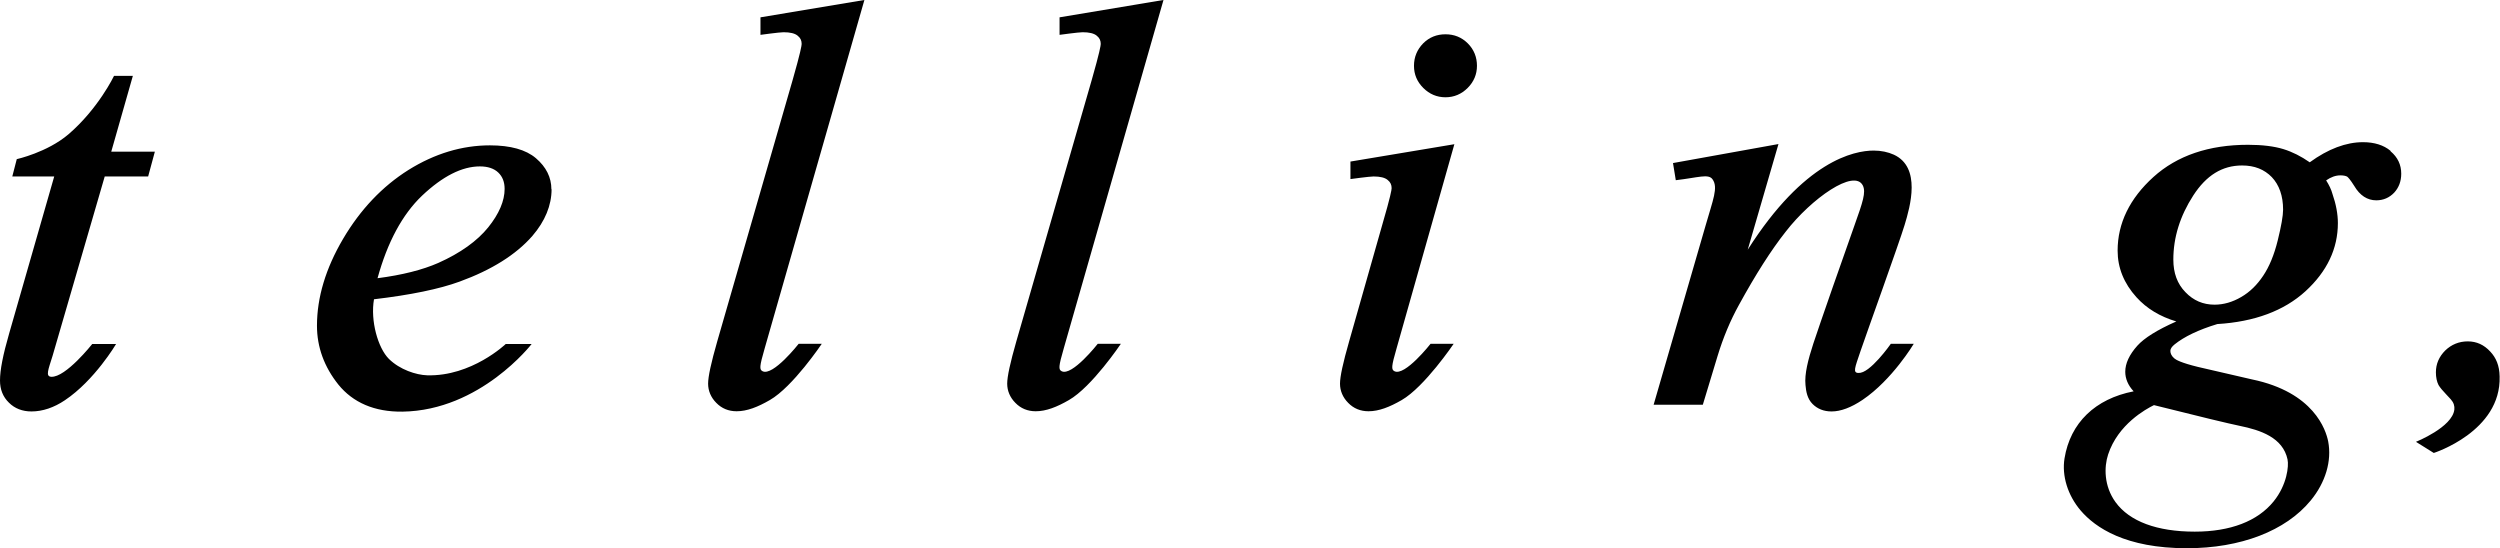 <?xml version="1.0" encoding="UTF-8"?>
<svg id="a" data-name="レイヤー_1" xmlns="http://www.w3.org/2000/svg" viewBox="0 0 134.16 29.43">
  <defs>
    <style>
      .e {
        fill-rule: evenodd;
      }
    </style>
  </defs>
  <g id="b" data-name="Symbols">
    <g id="c" data-name="element_x2F_logo">
      <path id="d" data-name="logo" class="e" d="M23.52,14.11c1.19-.53,2.09-1.18,2.68-1.91.58-.72.88-1.42.88-2.06,0-.37-.11-.66-.34-.88-.23-.22-.56-.33-.99-.33-.96,0-2,.53-3.1,1.57-1.06,1.01-1.86,2.5-2.39,4.43,1.32-.17,2.42-.45,3.26-.82h0ZM29.6,10.15c0,.87-.35,1.72-1.03,2.51-.88,1.01-2.2,1.83-3.9,2.45-1.09.4-2.64.72-4.6.95-.2,1.15.21,2.61.8,3.2.59.58,1.46.86,2.05.88,2.39.07,4.22-1.68,4.22-1.68h1.39s-2.75,3.57-6.93,3.63c-1.51.02-2.66-.49-3.44-1.45-.76-.95-1.15-2.01-1.15-3.16,0-1.52.47-3.08,1.4-4.66.93-1.58,2.11-2.82,3.51-3.7,1.41-.88,2.88-1.32,4.37-1.32,1.1,0,1.93.23,2.47.69.55.47.83,1.03.83,1.67h0ZM99.73,20.02c-.3-.03-.21-.23.12-1.2.33-.97,2.06-5.76,2.36-6.75.3-.99.9-3.09-.58-3.77-.31-.14-.68-.22-1.08-.22-1.06,0-3.73.55-6.76,5.32l1.65-5.67-5.66,1.02.15.92c1.21-.14,1.75-.36,1.97-.05.32.44.02,1.11-.37,2.48l-2.79,9.62h2.64l.79-2.61c.3-.99.69-1.92,1.15-2.75.9-1.64,1.72-2.93,2.51-3.93,1.38-1.78,3.68-3.4,4.14-2.47.17.36,0,.87-.45,2.13-.45,1.25-1.93,5.49-2.21,6.35-.28.86-.48,1.63-.42,2.22.03.36.1.74.38,1.02.26.26.6.4,1.02.4.49,0,1.05-.21,1.66-.62,1.6-1.08,2.75-3.01,2.75-3.01h-1.23s-1.14,1.63-1.74,1.56h0ZM121.92,9.51c-.41-.42-.93-.63-1.6-.63-1.07,0-1.92.53-2.62,1.61-.71,1.1-1.07,2.25-1.07,3.44,0,.72.21,1.3.65,1.75.43.45.95.67,1.56.67.49,0,.97-.14,1.43-.41.47-.27.86-.66,1.18-1.14.33-.49.59-1.12.78-1.89.19-.77.29-1.33.29-1.66,0-.74-.21-1.33-.61-1.75h0ZM122.76,24.66c-.25-1.18-1.45-1.58-2.58-1.81-.58-.12-2.12-.49-4.59-1.11-.43.21-1.93,1.03-2.46,2.65-.22.67-.23,1.69.4,2.56.75,1.03,2.22,1.58,4.25,1.58,1.91,0,3.37-.56,4.23-1.62.73-.9.82-1.92.75-2.24h0ZM128.29,8.12c.38.32.57.72.57,1.2,0,.41-.13.75-.38,1.02-.26.27-.58.41-.96.41-.48,0-.88-.26-1.18-.77-.22-.35-.33-.46-.38-.5-.07-.04-.2-.07-.36-.07-.26,0-.51.09-.77.27.16.25.28.5.34.73.19.54.29,1.08.29,1.56,0,1.37-.58,2.6-1.74,3.66-1.15,1.05-2.74,1.64-4.73,1.76-1.02.31-1.78.68-2.29,1.09-.15.12-.23.24-.23.35,0,.14.07.28.21.4.09.08.37.24,1.27.46l2.9.67c3.33.69,3.97,2.72,4.09,3.33.2,1.04-.14,2.2-.94,3.17-1.34,1.63-3.76,2.56-6.64,2.56-3.29,0-4.91-1.1-5.7-2.02-.7-.82-1.02-1.87-.87-2.8.31-1.91,1.65-3.2,3.71-3.6-.3-.32-.45-.68-.45-1.05,0-.45.22-.92.65-1.4.37-.41,1.05-.84,2.09-1.3-.87-.26-1.59-.69-2.14-1.3-.67-.74-1.01-1.58-1.01-2.5,0-1.47.65-2.8,1.92-3.95,1.27-1.15,2.98-1.73,5.08-1.73.76,0,1.4.08,1.89.23.49.15.96.39,1.42.71.99-.72,1.95-1.08,2.86-1.08.61,0,1.11.16,1.47.46h0ZM77.57,1.84c-.47,0-.87.16-1.2.49-.32.33-.49.73-.49,1.2s.17.86.5,1.19c.33.33.73.5,1.19.5s.86-.17,1.19-.5c.33-.33.5-.73.5-1.19s-.16-.87-.49-1.2c-.33-.33-.73-.49-1.2-.49h0ZM7.14,4.07h-1.02s-.84,1.76-2.45,3.14c-1.14.97-2.77,1.33-2.77,1.33l-.24.93h2.25L.49,17.9c-.33,1.14-.49,1.96-.49,2.52,0,.48.16.88.48,1.19.31.31.72.47,1.21.47.6,0,1.21-.21,1.79-.6,1.6-1.07,2.75-3.02,2.75-3.02h-1.28s-1.42,1.8-2.2,1.76c-.32-.02-.16-.38.07-1.12l2.8-9.63h2.33l.36-1.33h-2.34l1.16-4.07ZM78.04,7.74l-5.57.93v.94s1.02-.14,1.24-.14c.35,0,.61.06.76.19.15.12.21.26.21.44,0,.08-.06.45-.49,1.92l-1.79,6.3c-.33,1.15-.49,1.89-.49,2.27s.15.74.44,1.03c.29.3.66.45,1.09.45.56,0,1.14-.23,1.78-.6,1.23-.71,2.79-3.02,2.79-3.02h-1.24s-1.38,1.76-1.94,1.47c-.17-.09-.17-.24.12-1.24.22-.78,3.1-10.95,3.1-10.95h0ZM62.43,0l-5.57.93v.94s1.02-.14,1.24-.14c.35,0,.61.06.76.19.15.12.21.26.21.44,0,.08-.06.45-.48,1.92l-4.05,14.04c-.33,1.15-.49,1.89-.49,2.27s.15.74.44,1.03c.29.3.66.45,1.09.45.56,0,1.14-.23,1.78-.6,1.24-.71,2.79-3.02,2.79-3.02h-1.24s-1.38,1.76-1.94,1.47c-.17-.09-.17-.24.12-1.24.22-.78,5.35-18.69,5.35-18.69h0ZM46.38,0l-5.57.93v.94s1.02-.14,1.24-.14c.35,0,.61.06.76.19.15.12.21.26.21.44,0,.08-.06.45-.48,1.92l-4.05,14.04c-.33,1.15-.49,1.89-.49,2.27s.15.74.44,1.03c.29.3.66.45,1.09.45.56,0,1.14-.23,1.78-.6,1.24-.71,2.79-3.02,2.79-3.02h-1.24s-1.38,1.76-1.94,1.47c-.17-.09-.17-.24.12-1.24.22-.78,5.35-18.69,5.35-18.69h0ZM130.61,24.31l-.96-.6s1.95-.78,2.06-1.73c.02-.19-.03-.37-.19-.55-.09-.1-.18-.2-.26-.28-.18-.19-.31-.34-.4-.49-.09-.18-.14-.41-.14-.68,0-.45.17-.84.5-1.17.33-.32.74-.49,1.21-.49s.87.18,1.21.55c.31.33.49.75.5,1.33.09,2.96-3.54,4.11-3.54,4.11h0Z"/>
    </g>
  </g>
</svg>
